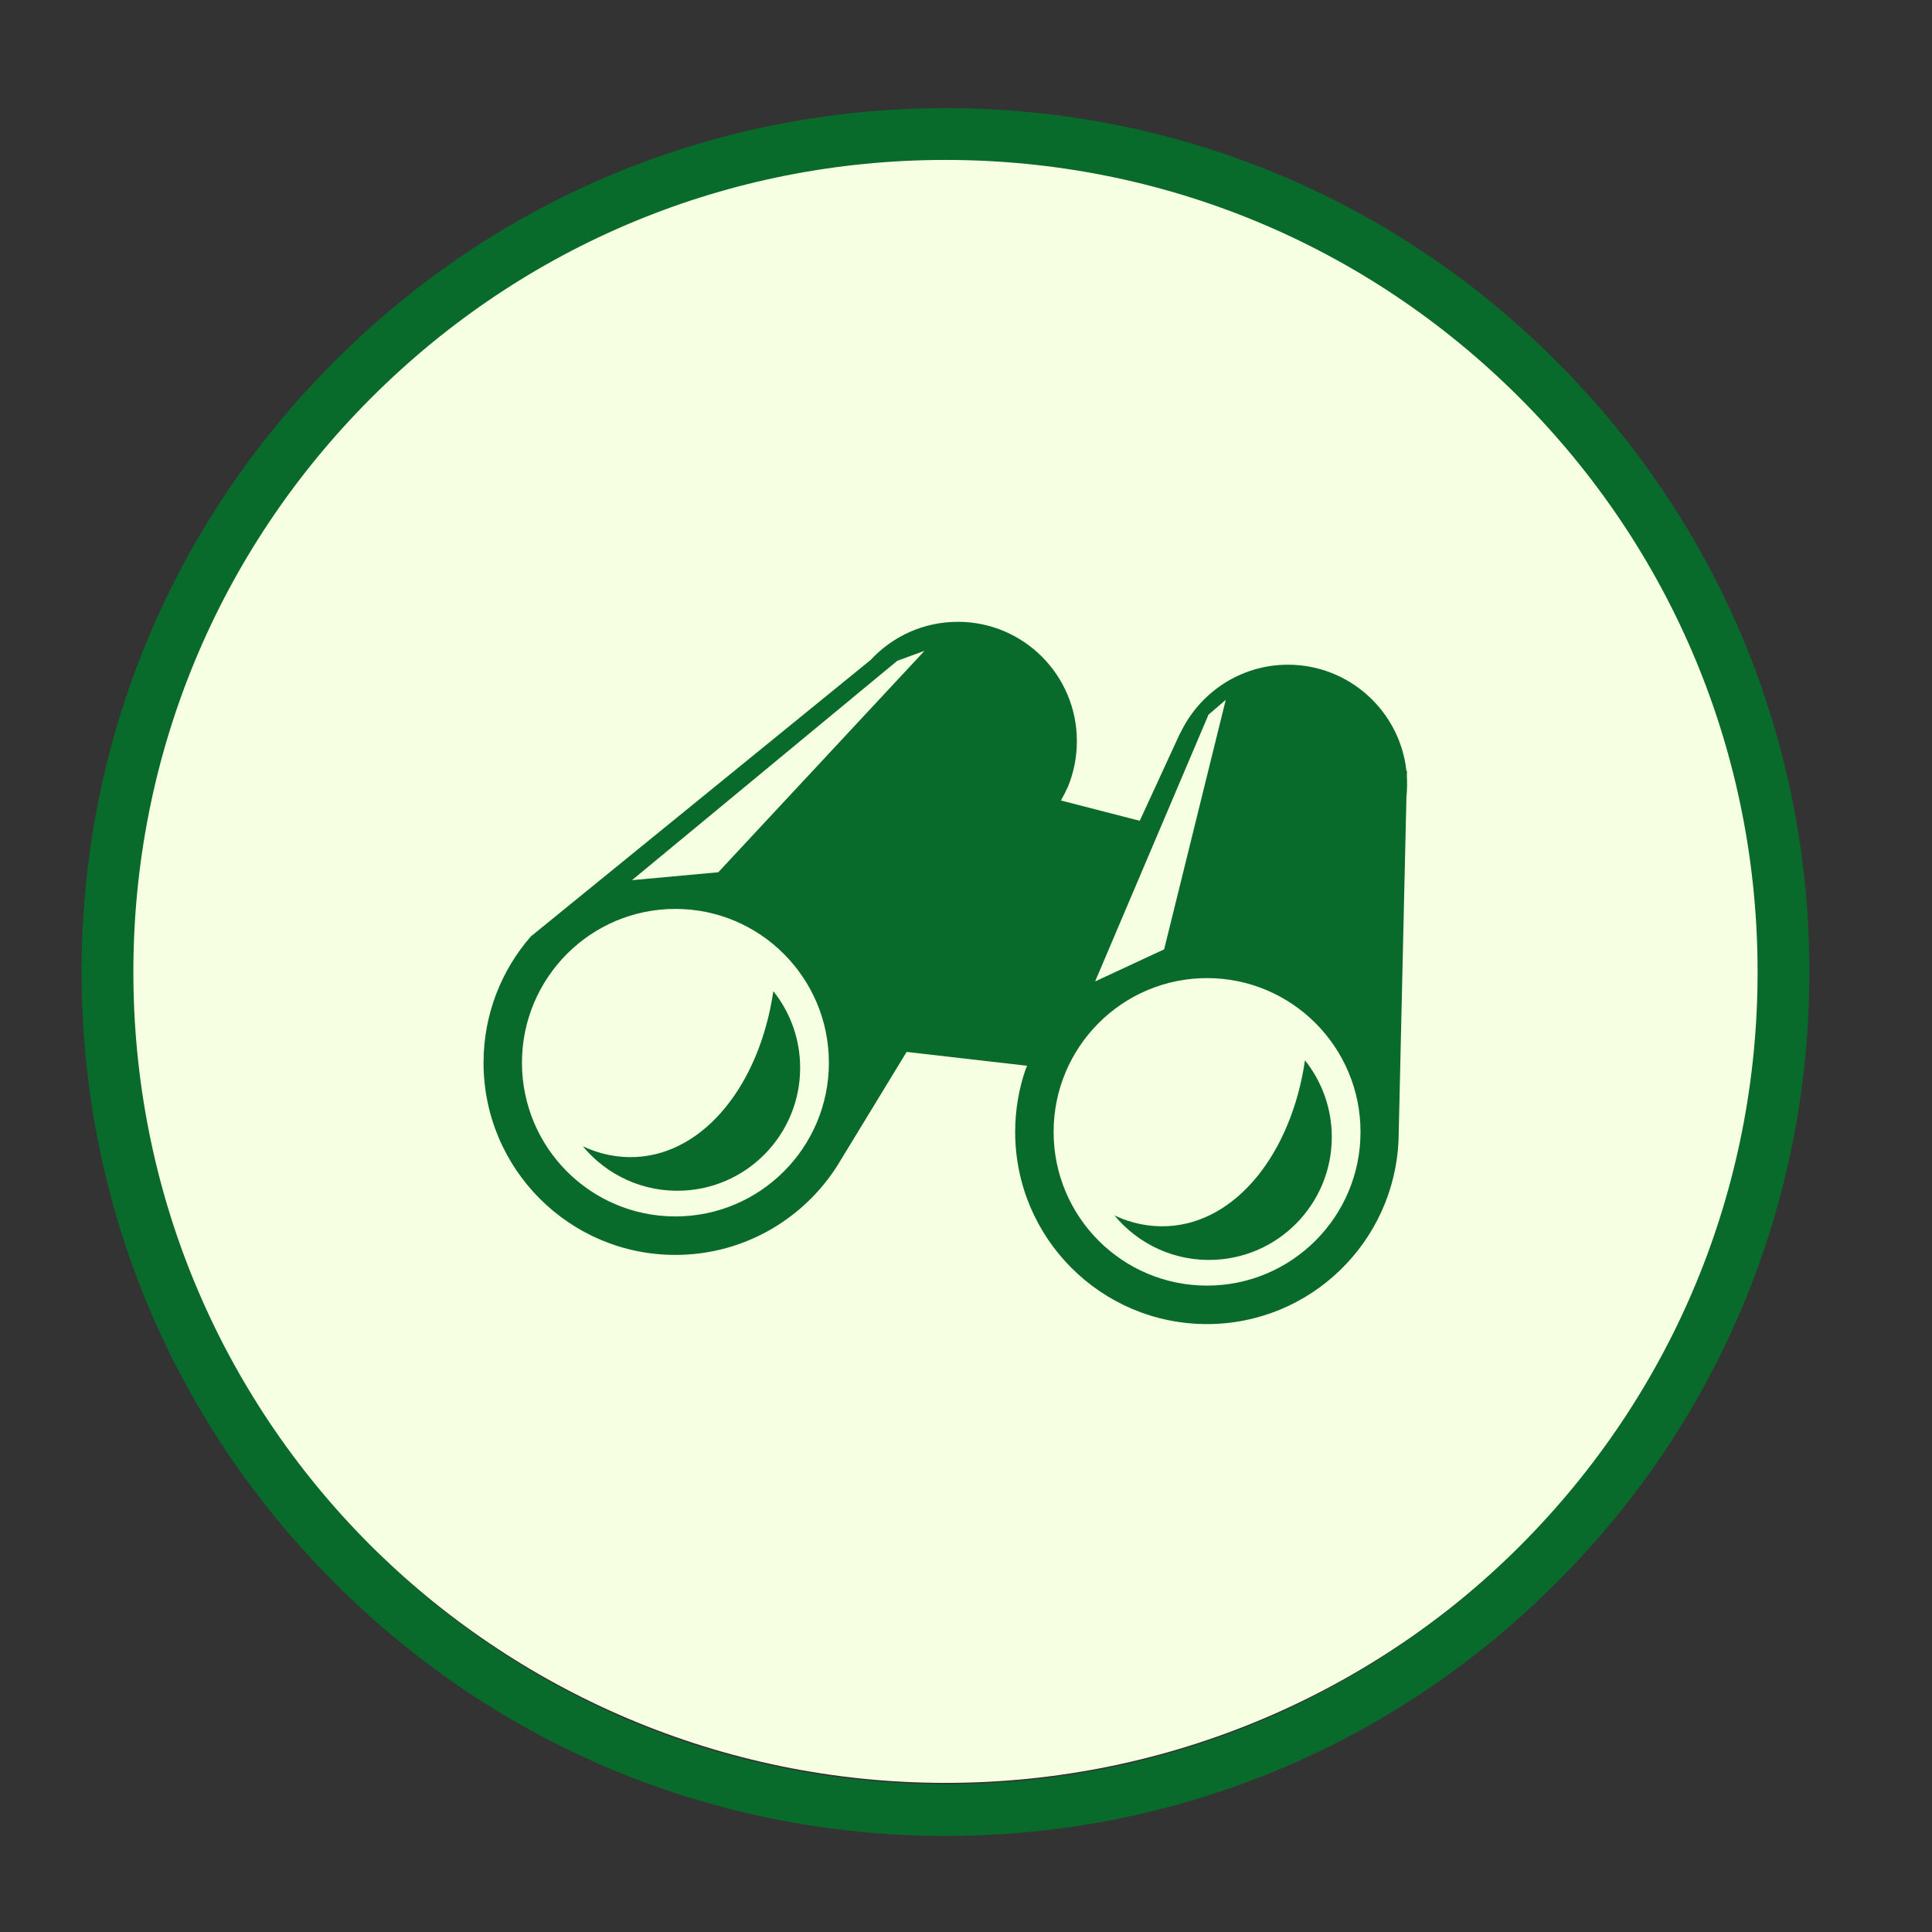 <svg xmlns="http://www.w3.org/2000/svg" xmlns:xlink="http://www.w3.org/1999/xlink" width="375pt" height="375pt" viewBox="0 0 375 375"><rect x="0" y="0" width="375" height="375" fill="#333333" stroke="none"/><defs><clipPath id="clip1"><path d="M24.953 28.805h317.25v317.25h-317.25zm0 0"/></clipPath><clipPath id="clip2"><path d="M93.871 120.574h179.25v136.5h-179.25zm0 0"/></clipPath></defs><g id="surface1"><g clip-path="url(#clip1)" clip-rule="nonzero"><path style="stroke:none;fill-rule:nonzero;fill:rgb(96.86%,100%,88.629%);fill-opacity:1;" d="M183.578 28.805c-87.465.0-158.625 71.16-158.625 158.625.0 87.465 71.16 158.625 158.625 158.625 87.469.0 158.625-71.16 158.625-158.625.0-87.465-71.156-158.625-158.625-158.625zm0 0"/></g><path style="stroke:none;fill-rule:nonzero;fill:rgb(3.139%,41.57%,16.859%);fill-opacity:1;" d="M183.516 356.355c-44.77.0-86.926-17.426-118.559-49.125-31.699-31.633-49.125-73.789-49.125-118.559s17.426-86.926 49.125-118.559c31.633-31.699 73.789-49.125 118.559-49.125s86.926 17.426 118.559 49.125c31.699 31.699 49.125 73.789 49.125 118.559s-17.426 86.926-49.125 118.559c-31.633 31.699-73.789 49.125-118.559 49.125zm0-325.312c-42.09.0-81.695 16.418-111.453 46.176S25.887 146.582 25.887 188.672 42.305 270.371 72.062 300.125c29.758 29.758 69.363 46.18 111.453 46.18S265.215 329.883 294.969 300.125c29.758-29.754 46.18-69.363 46.18-111.453S324.727 106.977 294.969 77.219c-29.754-29.758-69.363-46.176-111.453-46.176zm0 0"/><g clip-path="url(#clip2)" clip-rule="nonzero"><path style="stroke:none;fill-rule:nonzero;fill:rgb(3.139%,41.57%,16.859%);fill-opacity:1;" d="M185.906 120.695c-6.691.0-12.699 2.855-16.922 7.406l-65.957 53.668c-5.707 6.555-9.172 15.125-9.172 24.504.0 20.602 16.668 37.305 37.23 37.305 13.688.0 25.652-7.414 32.121-18.441l12.77-20.961 23.391 2.688L199.094 207.469c-1.324 3.832-2.051 7.953-2.051 12.234.0 20.602 16.672 37.301 37.23 37.301 20.07.0 36.422-15.93 37.188-35.855L272.988 154.703c.09-.82.125-1.656.125-2.5C273.113 151.707 273.105 151.207 273.074 150.715L273.094 149.645 272.988 149.625C271.711 138.039 261.898 129.02 249.996 129.02c-9.234.0-17.191 5.441-20.895 13.281H229.059l-7.832 17.016L205.922 155.375C206.41 154.504 206.871 153.625 207.281 152.707c1.129-2.727 1.738-5.719 1.738-8.852.0-12.797-10.344-23.164-23.117-23.164zm-6.473 5.645-40.016 42.965-16.75 1.535 51.512-42.594 5.254-1.91zm58.484 9.504-11.957 48.422-13.398 6.23 22.008-51.781zM131.09 176.418c16.445.0 29.797 13.375 29.797 29.855.0 16.48-13.352 29.836-29.797 29.836-16.449.0-29.777-13.355-29.777-29.836.0-16.48 13.328-29.855 29.777-29.855zm103.188 13.43c16.449.0 29.797 13.375 29.797 29.855s-13.348 29.832-29.797 29.832c-16.445.0-29.773-13.352-29.773-29.832s13.328-29.855 29.773-29.855zm-84.172 2.539c-2.641 17.945-13.262 31.5-26.656 32.184C119.875 224.75 116.379 224.023 113.125 222.492c4.637 5.594 11.754 9 19.559 8.602C145.824 230.426 155.945 219.211 155.277 206.043c-.262-5.184-2.168-9.891-5.172-13.66zM253.297 205.812c-2.645 17.949-13.262 31.5-26.656 32.184-3.574.184-7.07-.547-10.324-2.078 4.637 5.594 11.754 9.004 19.559 8.605C249.016 243.852 259.137 232.641 258.469 219.473c-.266-5.184-2.172-9.891-5.172-13.66zm0 0"/></g></g></svg>